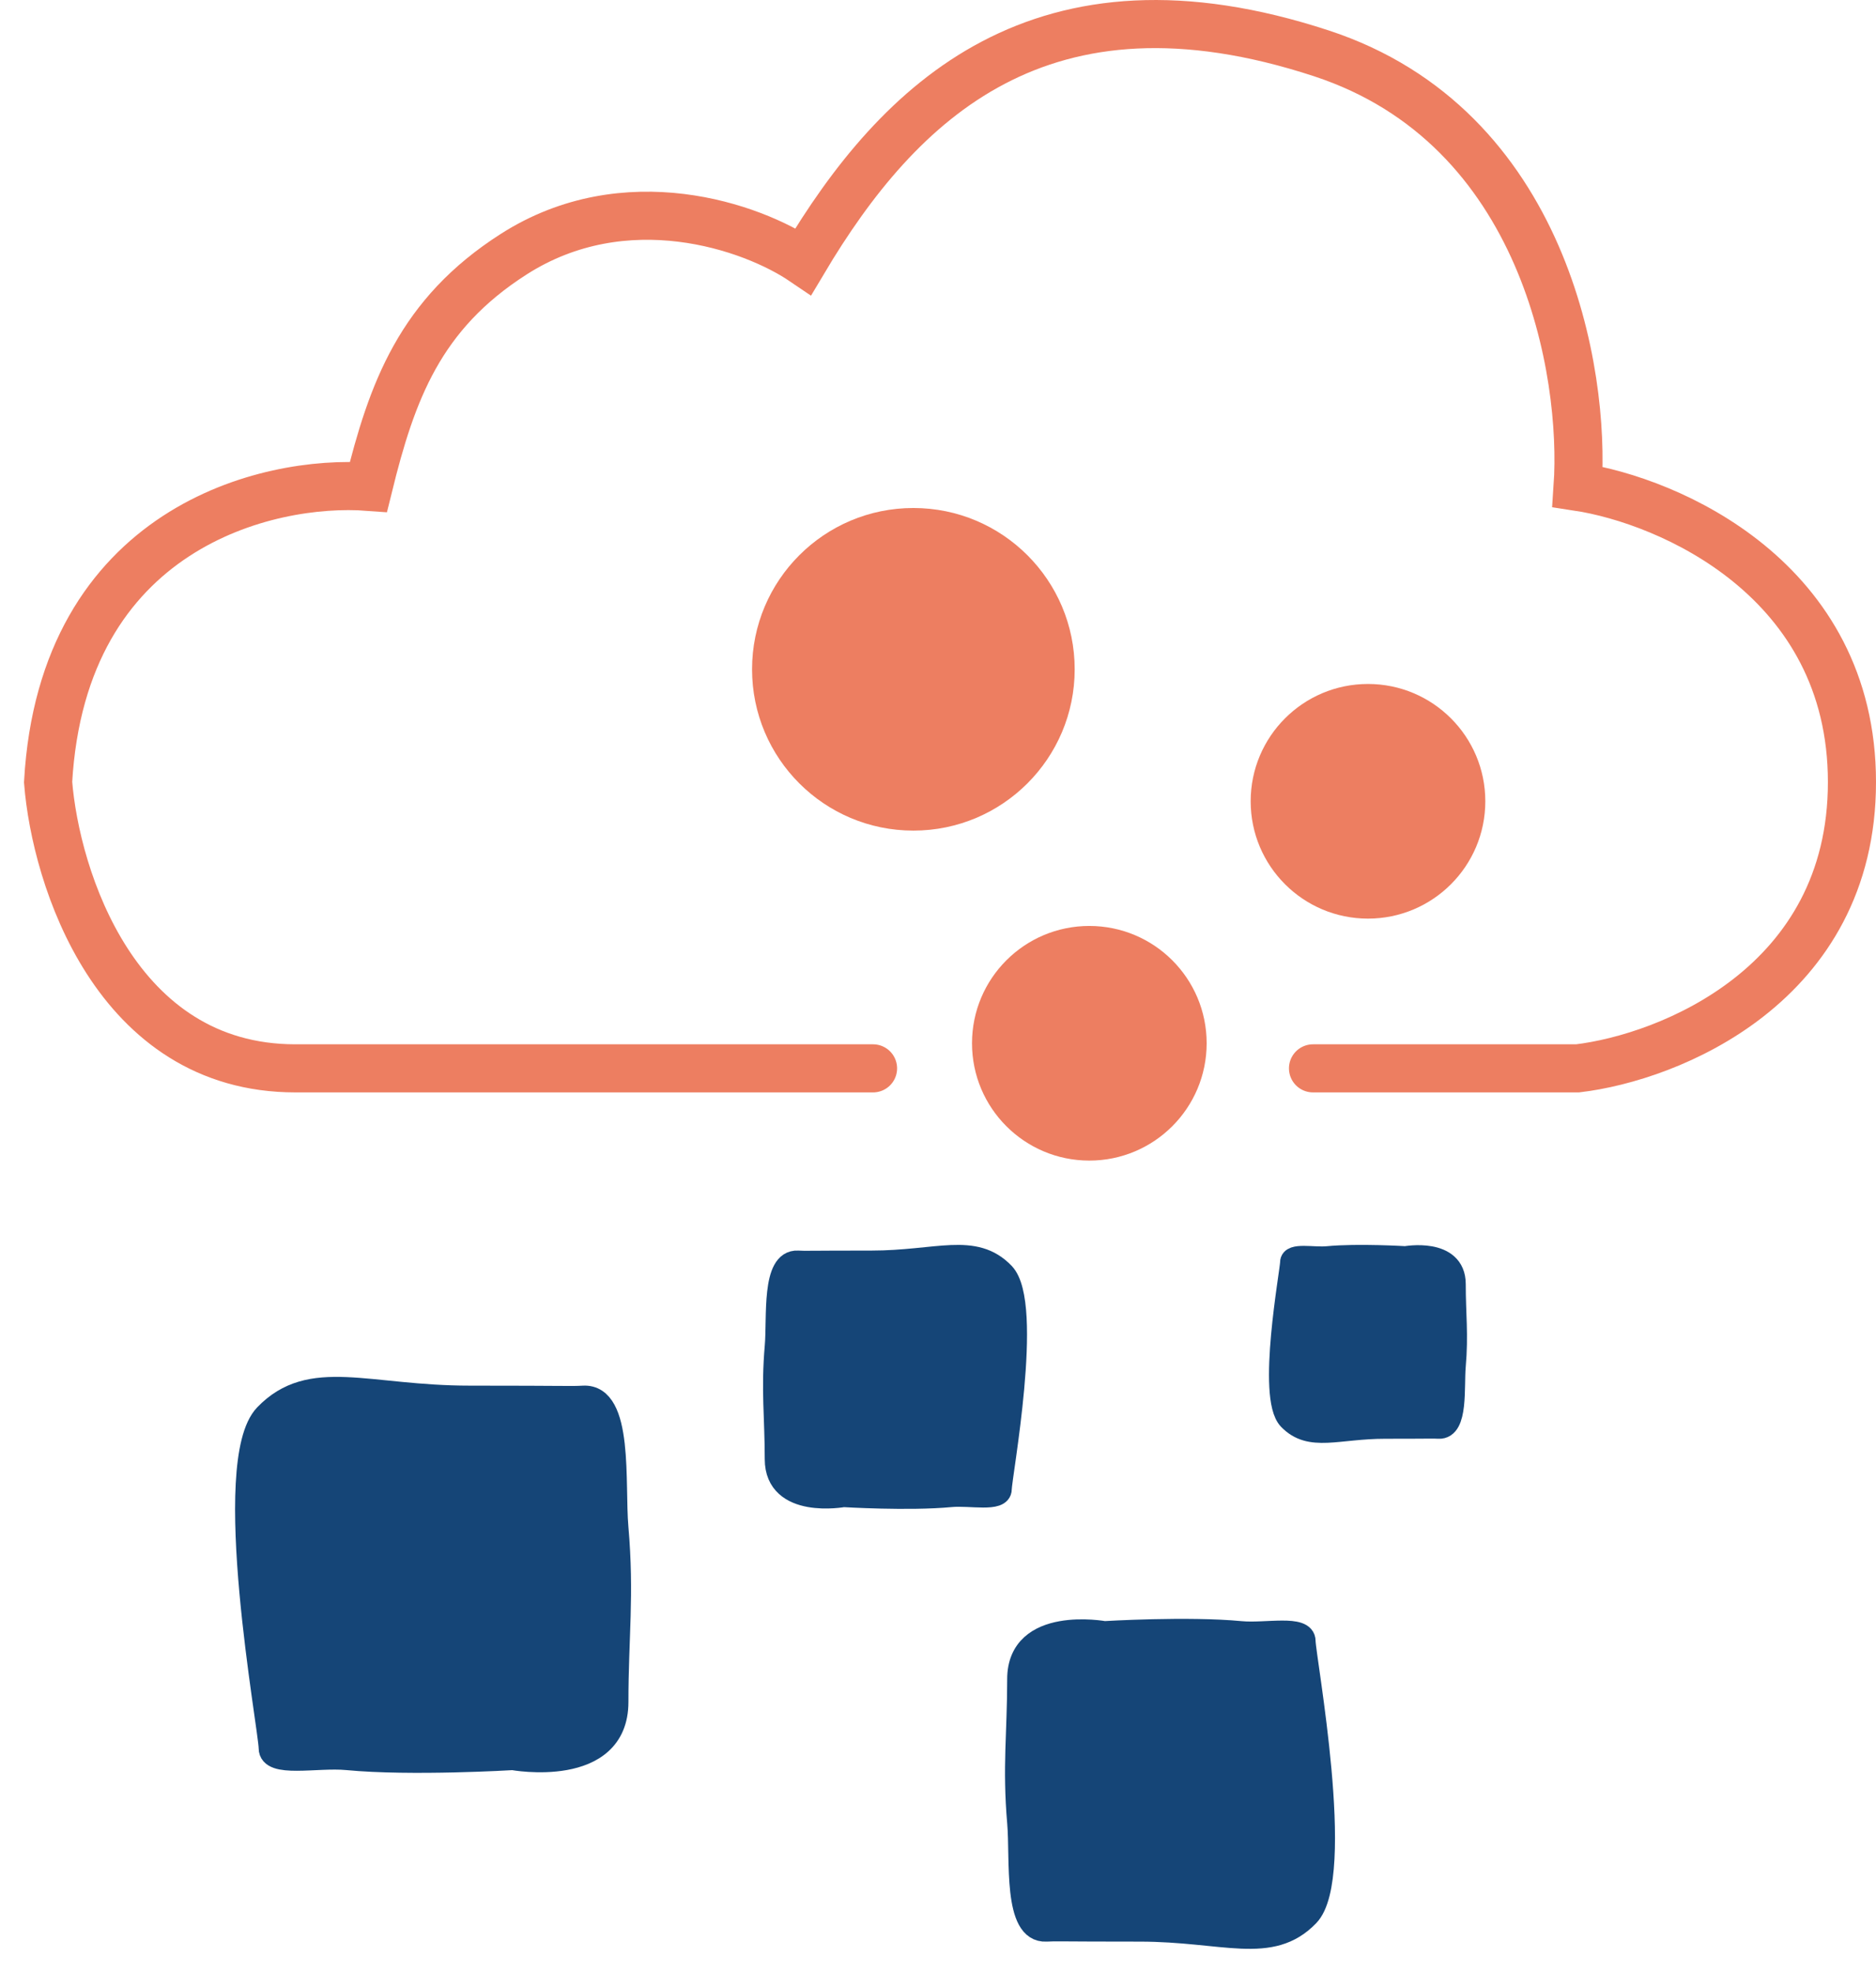 <svg width="78" height="82" viewBox="0 0 78 82" fill="none" xmlns="http://www.w3.org/2000/svg">
<path d="M36.299 44.421H12.28C4.806 44.421 2.313 36.487 2 32.52C2.6 21.94 11.13 19.925 15.319 20.24C16.295 16.273 17.458 13.061 21.36 10.568C26.006 7.598 31.252 9.409 33.403 10.87C37.38 4.182 43.308 -1.598 54.939 2.218C64.244 5.271 65.919 15.505 65.594 20.24C69.396 20.819 77 24.086 77 32.52C77 40.953 69.396 43.968 65.594 44.421H54.592" stroke="#ED7E61" stroke-width="2" stroke-linecap="round"/>
<circle cx="37.976" cy="27.829" r="6.707" fill="#ED7E61"/>
<circle cx="56.878" cy="33.317" r="4.878" fill="#ED7E61"/>
<circle cx="45.292" cy="43.378" r="4.878" fill="#ED7E61"/>
<path d="M19.529 58.071C15.277 58.071 12.916 56.87 11.026 58.831C9.136 60.792 11.212 71.888 11.212 72.688C11.212 73.488 13.166 73.021 14.43 73.142C17.107 73.398 21.318 73.142 21.318 73.142C21.318 73.142 25.671 73.942 25.671 70.768C25.671 68.047 25.917 66.341 25.671 63.512C25.512 61.681 25.898 57.983 24.254 58.071C23.673 58.102 23.781 58.071 19.529 58.071Z" fill="#154577" stroke="#154577" stroke-width="0.915" stroke-linecap="round" stroke-linejoin="round"/>
<path d="M36.228 52.455C38.979 52.455 40.507 51.678 41.73 52.947C42.953 54.215 41.61 61.395 41.61 61.913C41.61 62.431 40.345 62.129 39.527 62.207C37.795 62.372 35.071 62.207 35.071 62.207C35.071 62.207 32.254 62.724 32.254 60.67C32.254 58.91 32.095 57.806 32.254 55.975C32.356 54.791 32.107 52.398 33.171 52.455C33.547 52.475 33.477 52.455 36.228 52.455Z" fill="#154577" stroke="#154577" stroke-width="0.915" stroke-linecap="round" stroke-linejoin="round"/>
<path d="M47.392 80.273C50.894 80.274 52.838 81.262 54.395 79.647C55.951 78.033 54.242 68.895 54.242 68.236C54.242 67.577 52.632 67.961 51.591 67.862C49.387 67.651 45.919 67.862 45.919 67.862C45.919 67.862 42.334 67.203 42.334 69.817C42.334 72.058 42.132 73.463 42.334 75.793C42.465 77.3 42.147 80.346 43.502 80.273C43.98 80.248 43.891 80.273 47.392 80.273Z" fill="#154577" stroke="#154577" stroke-width="0.915" stroke-linecap="round" stroke-linejoin="round"/>
<path d="M57.595 59.365C55.594 59.365 54.483 59.93 53.593 59.007C52.704 58.085 53.681 52.863 53.681 52.487C53.681 52.11 54.6 52.33 55.195 52.273C56.455 52.152 58.436 52.273 58.436 52.273C58.436 52.273 60.485 51.896 60.485 53.39C60.485 54.671 60.601 55.473 60.485 56.805C60.41 57.666 60.592 59.406 59.818 59.365C59.544 59.35 59.596 59.365 57.595 59.365Z" fill="#154577" stroke="#154577" stroke-width="0.915" stroke-linecap="round" stroke-linejoin="round"/>
</svg>
